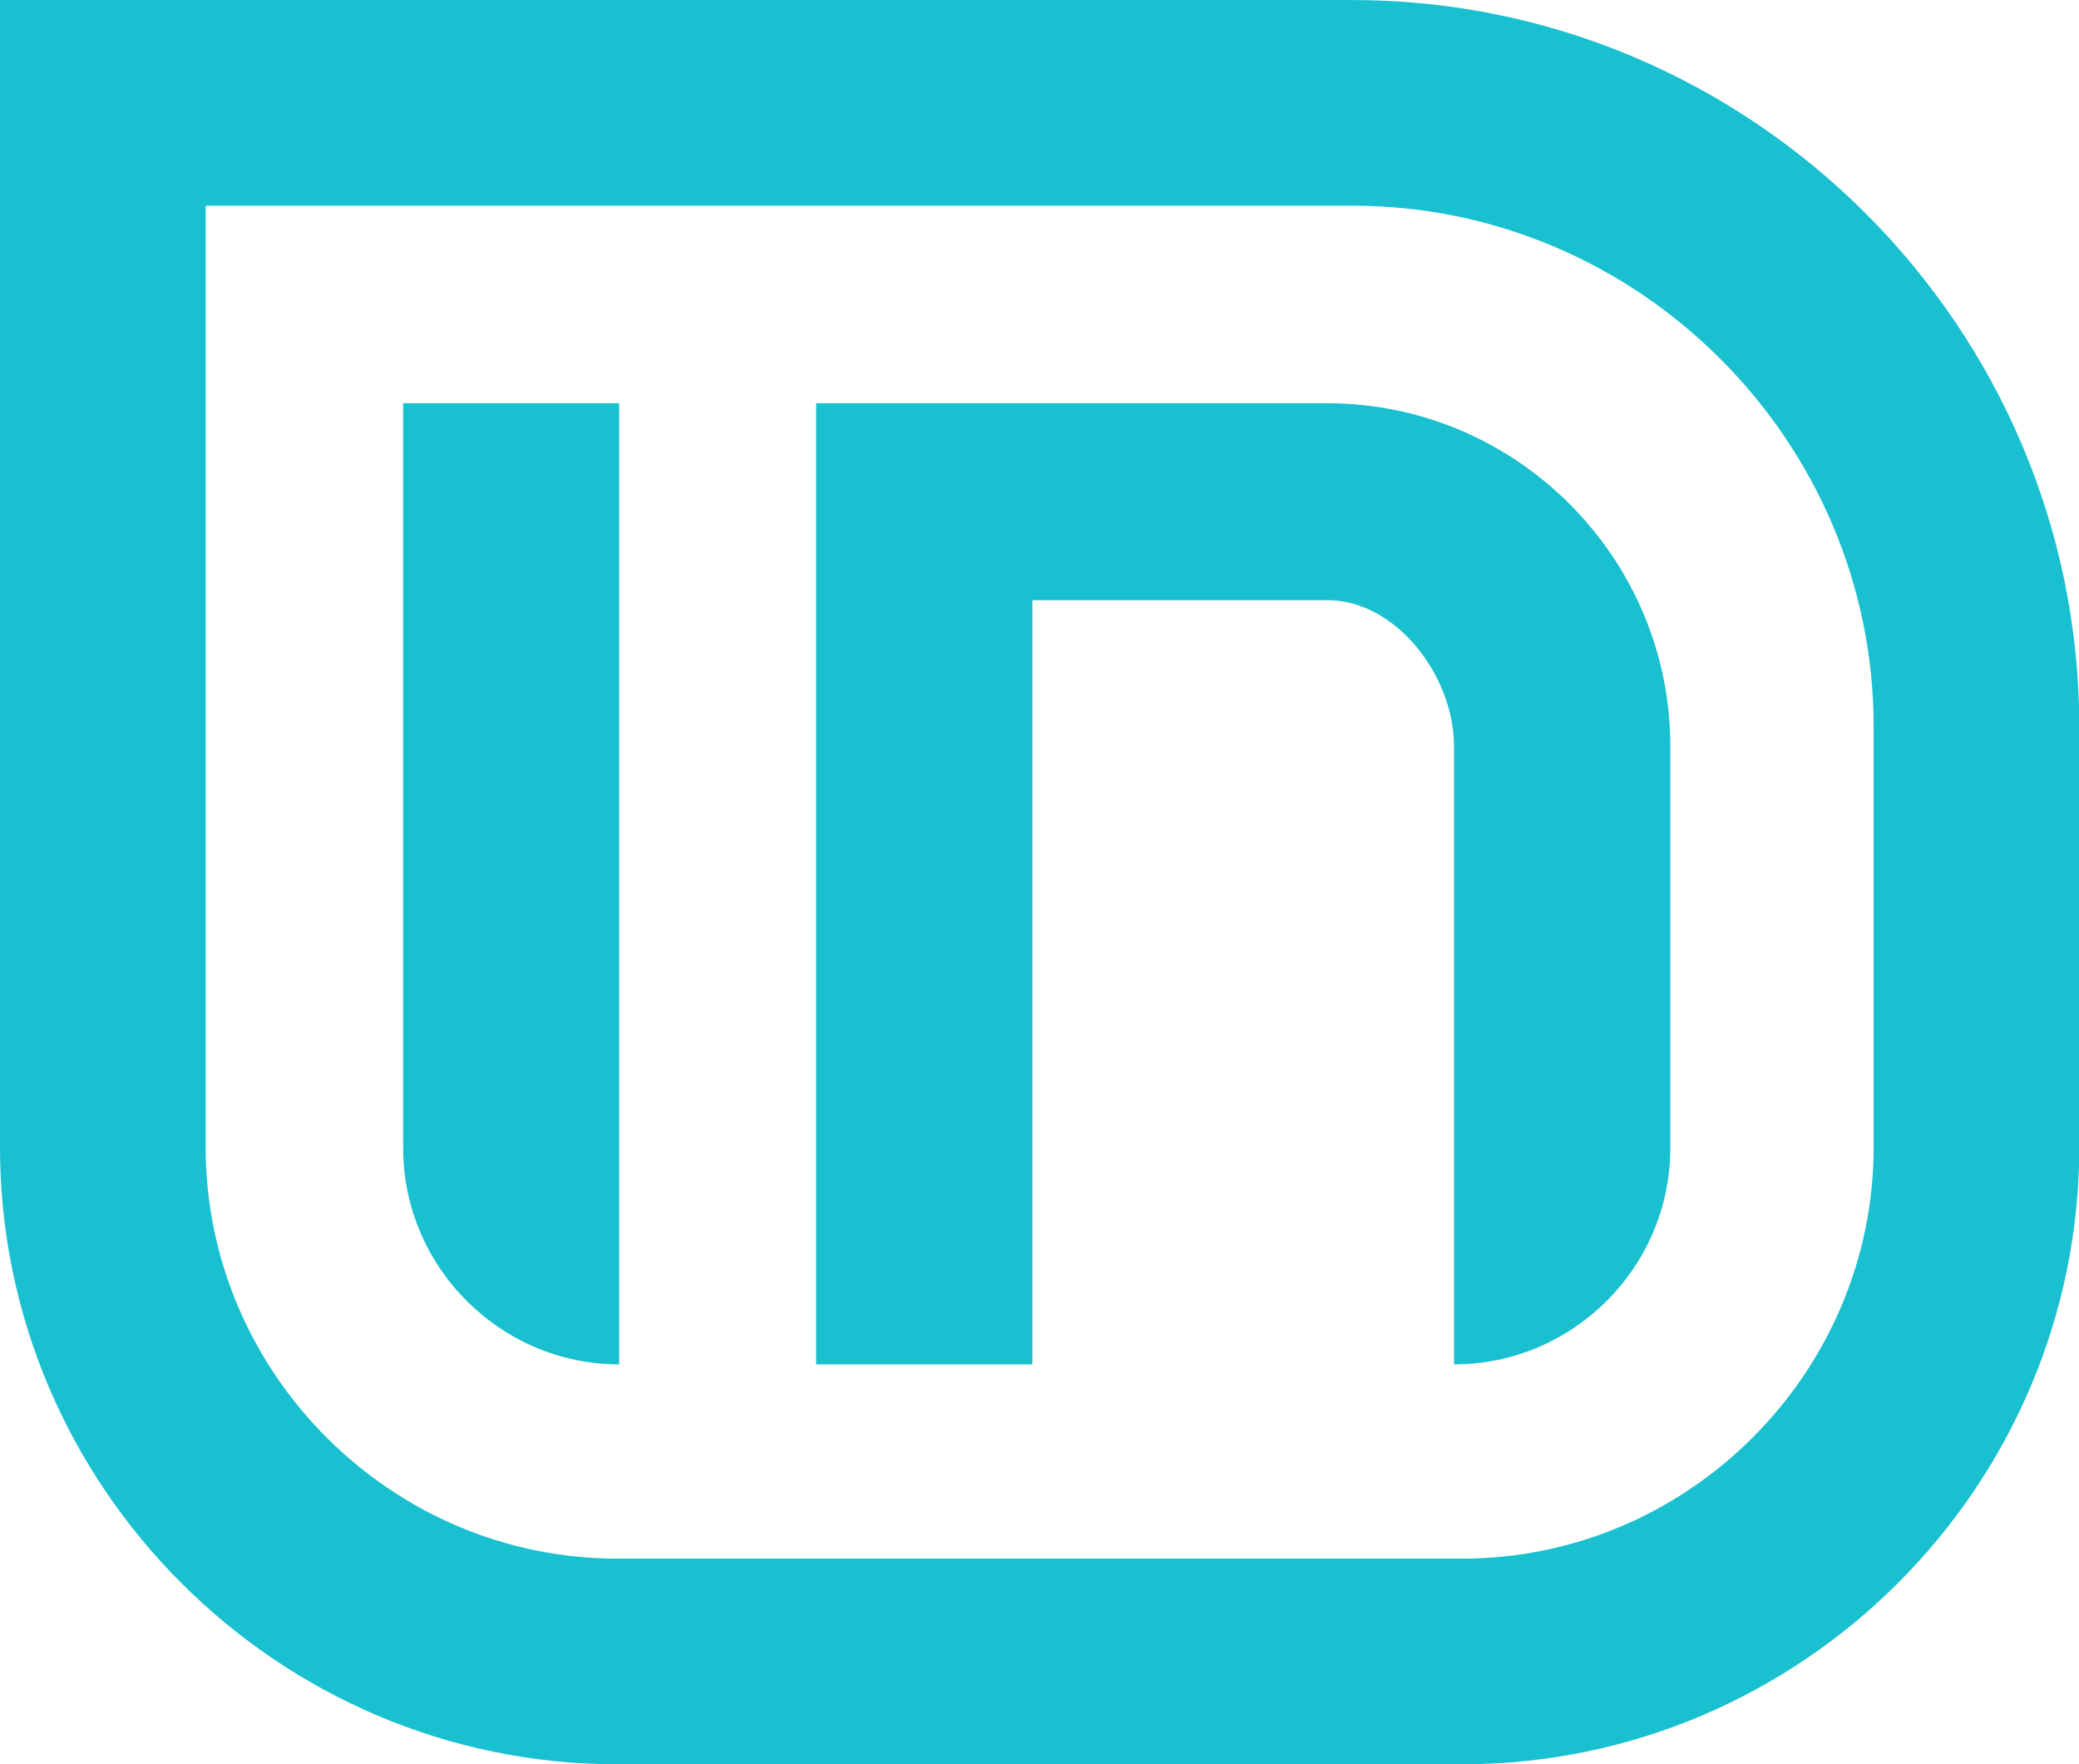 <svg width="211.67mm" height="179.58mm" clip-rule="evenodd" fill-rule="evenodd" image-rendering="optimizeQuality" shape-rendering="geometricPrecision" text-rendering="geometricPrecision" version="1.1" viewBox="0 0 21167 17957" xml:space="preserve" xmlns="http://www.w3.org/2000/svg">
 <defs>
  <style type="text/css">
   <![CDATA[
    .fil0 {fill:#19C0D0}
   ]]>
  </style>
 </defs>
 <g transform="matrix(2.117 0 0 2.117 0 -.1)" fill="#19c0d0">
  
  <path class="fil0" d="m0 0h6505c1922 0 3495 1573 3495 3495v2021c0 1633-1336 2968-2968 2968h-4064c-1632 0-2968-1335-2968-2968zm2978 1939h-1039v3582c0 572 468 1040 1039 1040zm947 0v4622h1040v-3675h1419c332 0 607 366 609 698v2977c572 0 1040-468 1040-1040v-1933c0-907-742-1649-1649-1649zm-2936-950v4527c0 1087 893 1979 1979 1979h4064c1086 0 1979-892 1979-1979v-2021c0-1376-1130-2506-2506-2506z" fill="#19c0d0" Googl="true"/>
 </g>
</svg>
